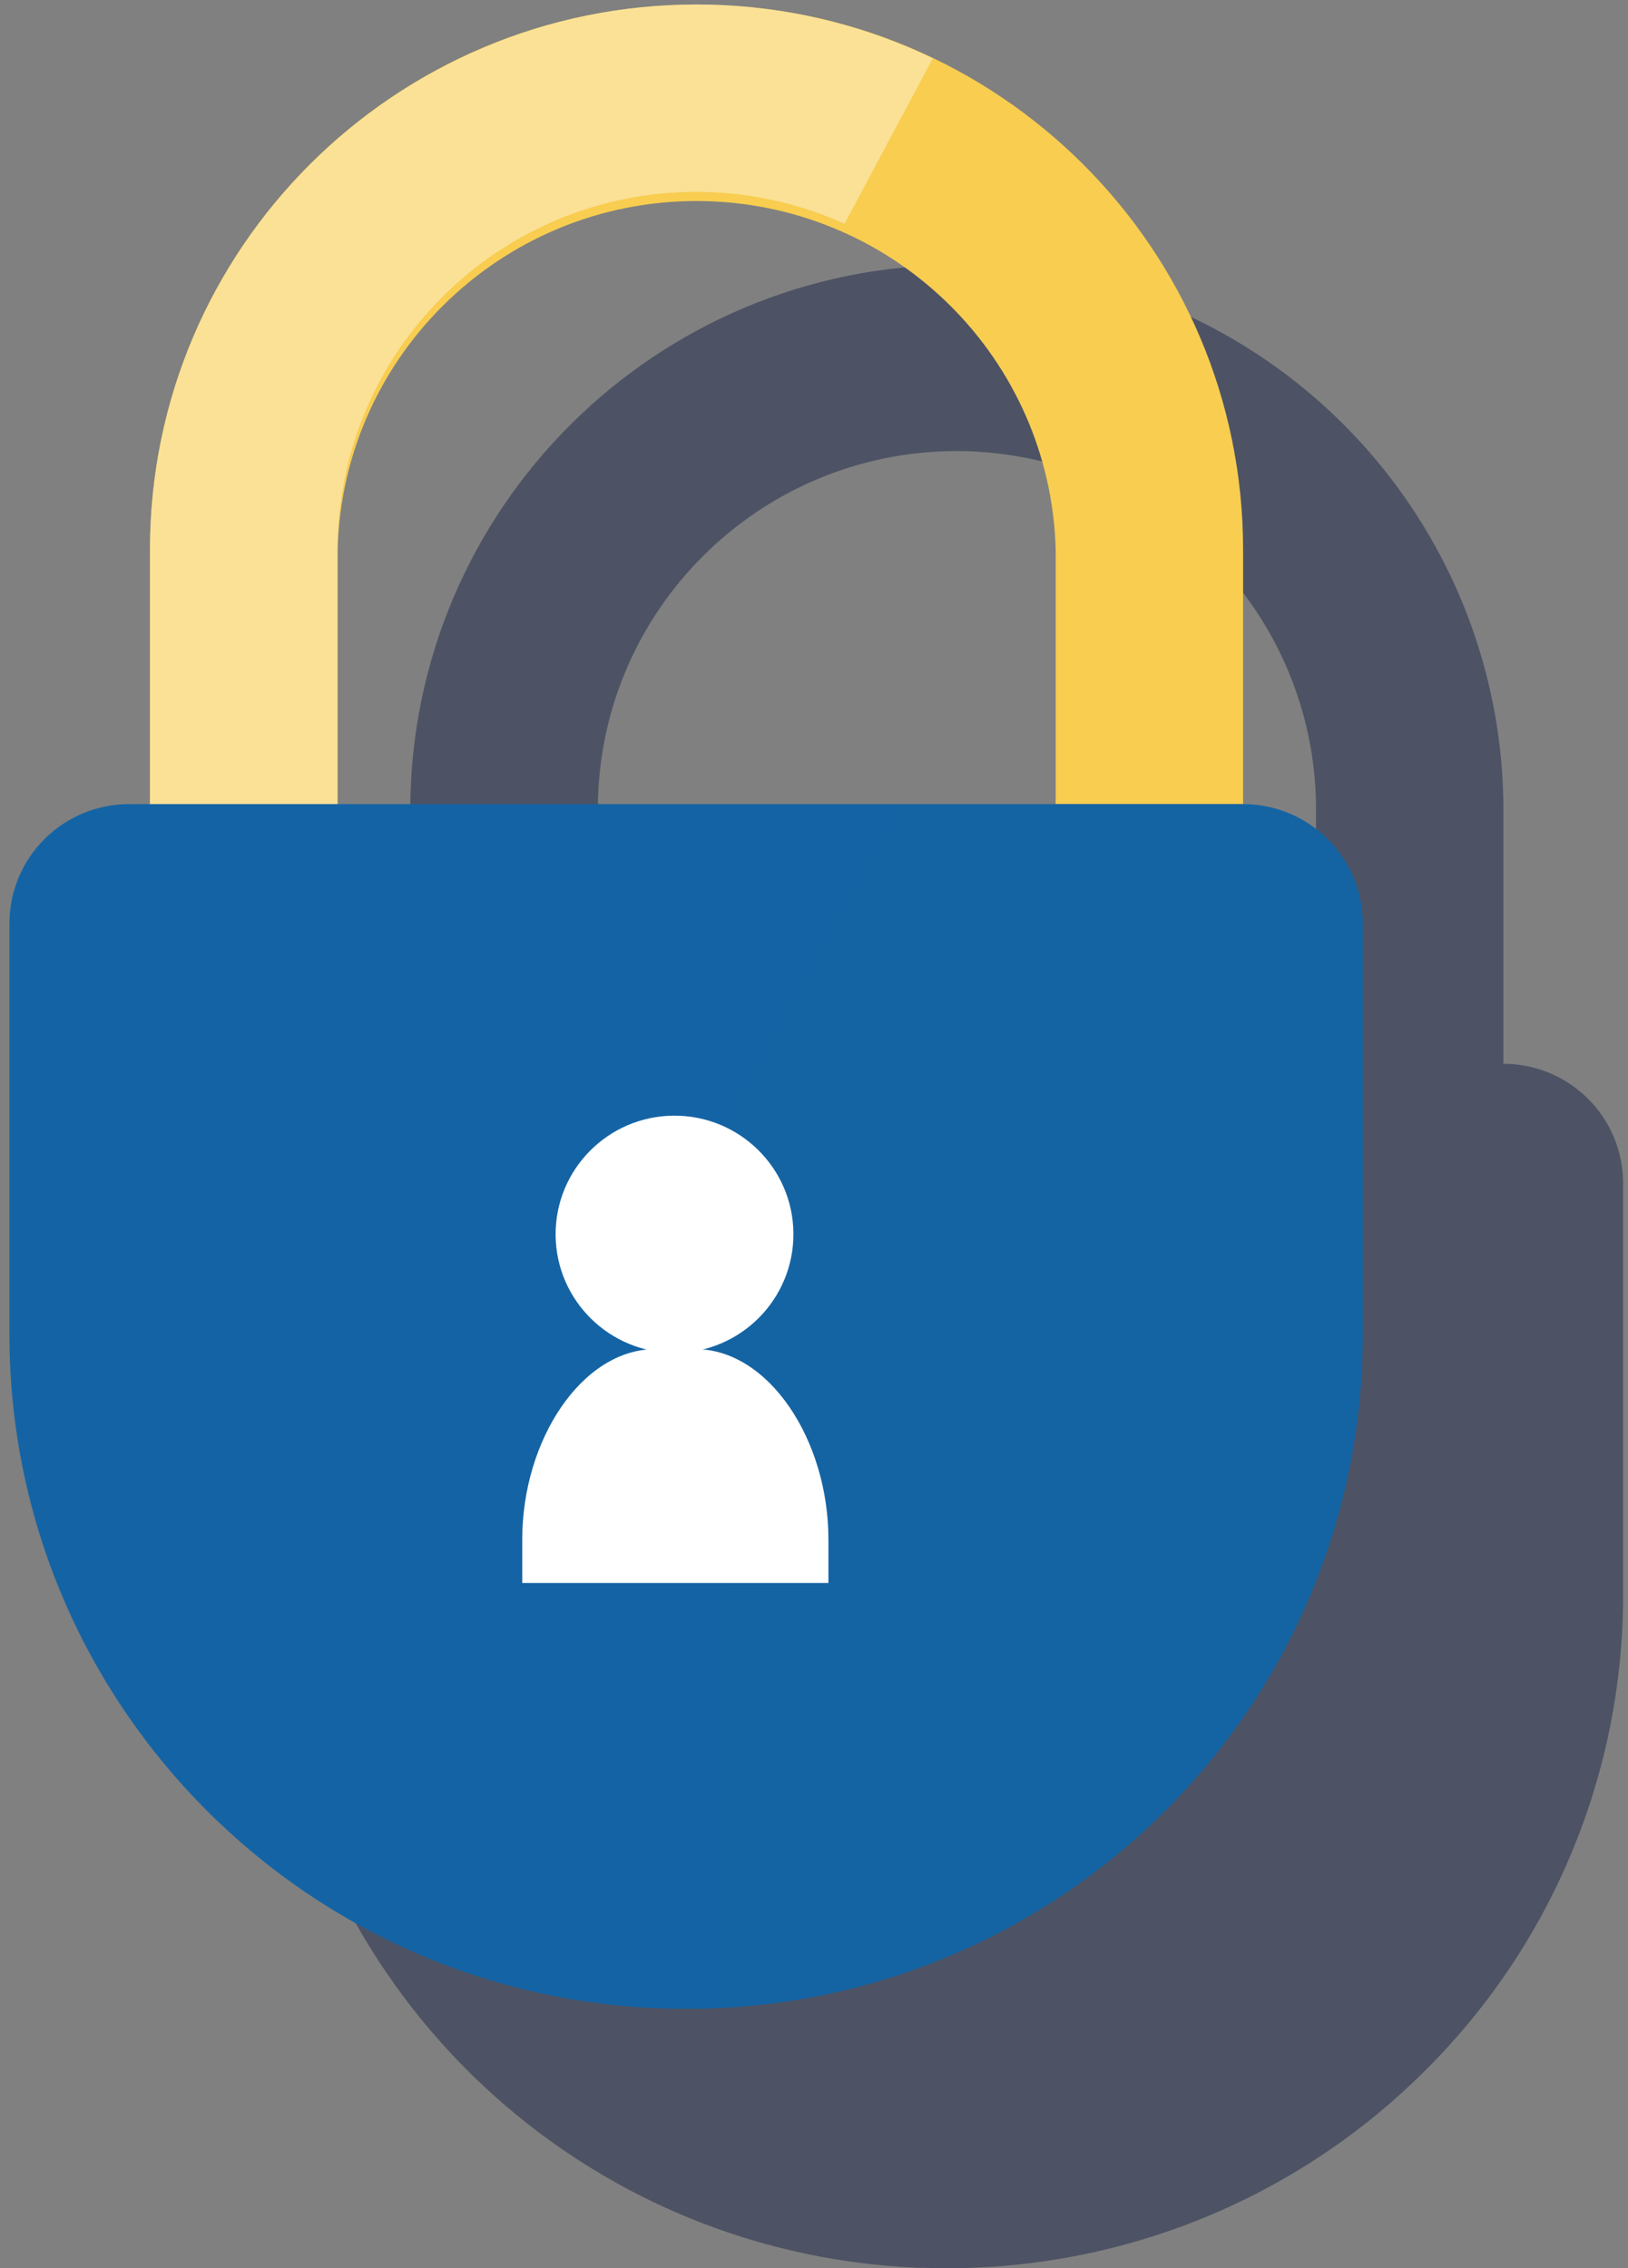 <svg width="28" height="39" viewBox="0 0 28 39" fill="none" xmlns="http://www.w3.org/2000/svg">
<rect x="0" y="0" width="28" height="39" fill="#808080" stroke="none"/>
<g id="Add-List Copy 3 1" clip-path="url(#clip0_298_452)">
<g id="Extra---TC-&#62;-Landing-Cr&#195;&#169;dito">
<g id="Lock">
<g id="Capa_1">
<g id="Group">
<path id="Shape" d="M27.319 18.9L27.312 18.893L27.291 18.873C26.907 18.5 26.393 18.292 25.857 18.292V13.917C25.853 10.224 23.677 6.877 20.299 5.365L20.241 5.34C20.186 5.316 20.131 5.292 20.074 5.269L20 5.238L19.846 5.177L19.764 5.146C19.715 5.128 19.665 5.109 19.614 5.091L19.529 5.061C19.479 5.044 19.428 5.027 19.377 5.01L19.294 4.983C19.242 4.966 19.188 4.95 19.134 4.935L19.057 4.911C18.996 4.894 18.935 4.877 18.878 4.861L18.821 4.845C18.739 4.824 18.658 4.804 18.575 4.785L18.336 4.733L18.261 4.719L18.091 4.688L18.001 4.673L17.845 4.648L17.746 4.635L17.594 4.615L17.492 4.604L17.34 4.589L17.237 4.579L17.081 4.568L16.982 4.562C16.924 4.562 16.867 4.556 16.809 4.555H16.725C16.635 4.555 16.553 4.555 16.467 4.555C11.277 4.553 7.067 8.742 7.056 13.918V18.292H6.697C5.56 18.292 4.638 19.212 4.638 20.346V27.409C4.64 33.295 9.063 38.246 14.925 38.927C15.21 38.959 15.499 38.982 15.791 38.994H15.855C15.992 38.998 16.129 39.002 16.268 39.002H16.286C19.349 39.005 22.289 37.801 24.464 35.65C24.478 35.635 24.494 35.62 24.509 35.606L24.544 35.571C26.706 33.406 27.919 30.474 27.916 27.418V20.347C27.916 19.803 27.701 19.284 27.319 18.9ZM22.634 18.291H10.283V13.916C10.283 10.516 13.046 7.758 16.456 7.756C16.566 7.756 16.676 7.756 16.785 7.765L16.869 7.772C16.951 7.778 17.033 7.782 17.113 7.792L17.197 7.802C17.278 7.812 17.358 7.822 17.439 7.836L17.51 7.848C17.595 7.862 17.678 7.879 17.762 7.896L17.817 7.909C17.906 7.929 17.996 7.951 18.085 7.974L18.122 7.985C18.211 8.011 18.308 8.039 18.399 8.07L18.421 8.077C18.517 8.109 18.612 8.144 18.707 8.18H18.715C18.813 8.218 18.91 8.259 19.006 8.303C21.216 9.301 22.635 11.497 22.634 13.917V18.291Z" fill="url(#paint0_linear_298_452)"/>
<path id="Path" d="M21.38 9.452C21.38 4.274 17.171 0.077 11.979 0.077C6.787 0.077 2.579 4.274 2.579 9.452V13.827H5.806V9.452C5.898 6.051 8.737 3.368 12.147 3.459C15.429 3.548 18.068 6.18 18.157 9.452V13.827H21.38V9.452Z" fill="#F8CD50"/>
<path id="Path_2" d="M2.22 13.827H21.38C22.517 13.827 23.439 14.746 23.439 15.881V22.943C23.439 29.349 18.233 34.542 11.809 34.542H11.79C5.367 34.541 0.162 29.349 0.162 22.943V15.881C0.162 14.746 1.083 13.827 2.22 13.827Z" fill="#1464A5"/>
<path id="Path_3" d="M21.38 13.827H15.495L5.228 32.517C7.163 33.839 9.454 34.545 11.8 34.541C18.228 34.541 23.439 29.353 23.439 22.952V15.881C23.439 14.746 22.517 13.827 21.38 13.827Z" fill="url(#paint1_linear_298_452)"/>
<path id="Path_4" d="M11.979 0.077C6.789 0.081 2.583 4.277 2.579 9.452V13.827H5.806V9.452C5.805 6.054 8.567 3.299 11.975 3.299C12.855 3.299 13.724 3.486 14.525 3.848L16.043 1.003C14.776 0.393 13.386 0.077 11.979 0.077Z" fill="url(#paint2_linear_298_452)"/>
<g id="Path_5">
<path id="Vector" d="M11.615 23.263C12.744 23.255 13.653 22.335 13.646 21.209C13.638 20.083 12.716 19.176 11.586 19.184C10.457 19.192 9.548 20.111 9.556 21.238C9.556 21.239 9.556 21.241 9.556 21.243C9.568 22.367 10.488 23.269 11.615 23.263Z" fill="white"/>
<path id="Vector_2" d="M14.248 27.22V26.472C14.248 24.755 13.218 23.198 11.958 23.198H11.272C10.013 23.198 8.982 24.755 8.982 26.472V27.22H14.248Z" fill="white"/>
</g>
</g>
</g>
</g>
</g>
</g>
<defs>
<linearGradient id="paint0_linear_298_452" x1="801.049" y1="318.859" x2="2153.23" y2="2868.9" gradientUnits="userSpaceOnUse">
<stop stop-color="#192647" stop-opacity="0.5"/>
<stop offset="1" stop-color="#192647" stop-opacity="0"/>
</linearGradient>
<linearGradient id="paint1_linear_298_452" x1="1826.33" y1="1049.56" x2="5.26" y2="1049.56" gradientUnits="userSpaceOnUse">
<stop stop-color="#043263" stop-opacity="0.5"/>
<stop offset="1" stop-color="#043263" stop-opacity="0"/>
</linearGradient>
<linearGradient id="paint2_linear_298_452" x1="163.49" y1="448.981" x2="929.331" y2="857.331" gradientUnits="userSpaceOnUse">
<stop stop-color="white" stop-opacity="0.4"/>
<stop offset="1" stop-color="#ECF7F8" stop-opacity="0.1"/>
</linearGradient>
<clipPath id="clip0_298_452">
<rect width="28" height="39" fill="white"/>
</clipPath>
</defs>
</svg>

